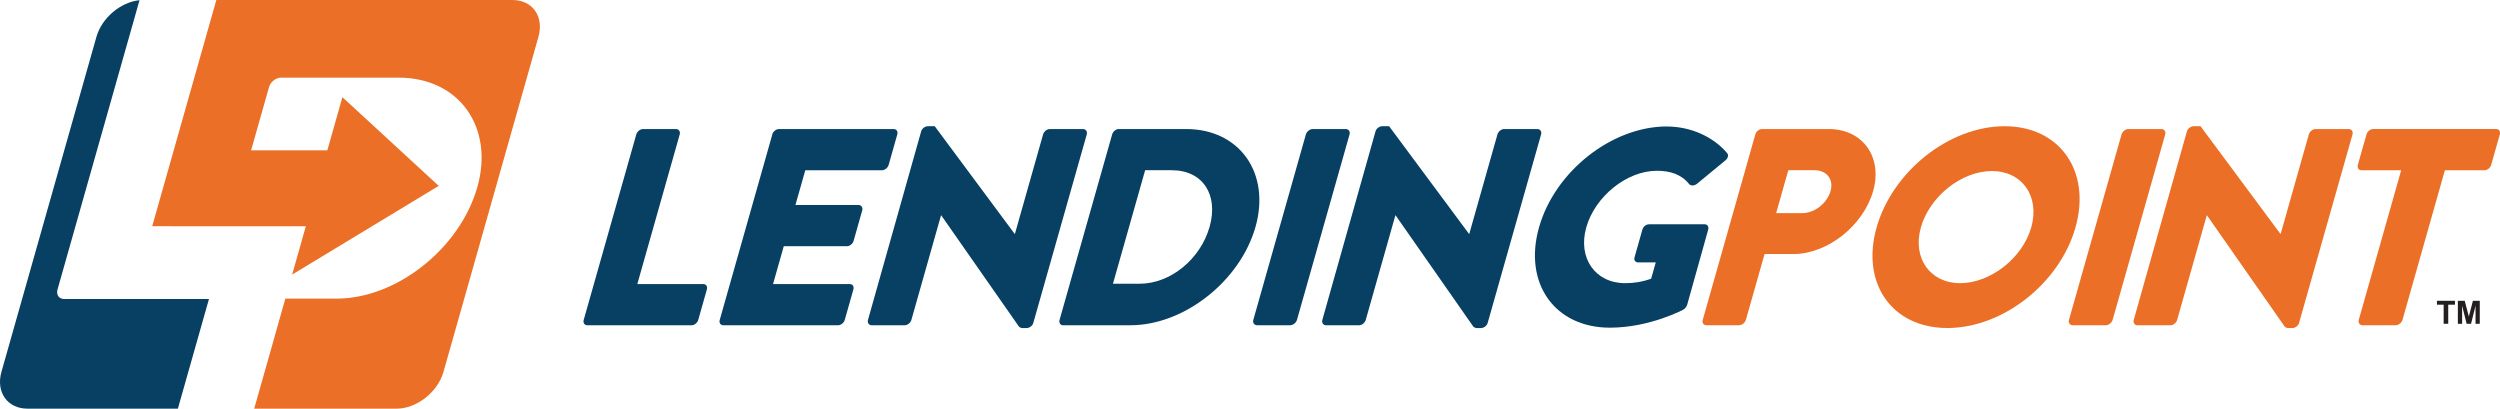 <?xml version="1.0" encoding="UTF-8"?>
<svg width="208px" height="34px" viewBox="0 0 208 34" version="1.1" xmlns="http://www.w3.org/2000/svg" xmlns:xlink="http://www.w3.org/1999/xlink">
    <title>lendingpoint-large</title>
    <g id="Page-1" stroke="none" stroke-width="1" fill="none" fill-rule="evenodd">
        <g id="lendingpoint-large" fill-rule="nonzero">
            <path d="M16.504,27.988 L17.386,24.877 L5.336,24.877 C4.888,24.877 4.669,24.507 4.783,24.096 L11.608,0.016 C10.041,0.173 8.47,1.485 8.023,3.066 L0.122,30.933 C-0.357,32.62 0.614,34 2.28,34 L14.8,34 L16.504,27.988 L16.504,27.988 Z" id="Path" fill="#084064"></path>
            <path d="M42.64,0 L17.999,0 L12.665,18.818 L14.188,18.818 L14.188,18.824 L25.446,18.824 L24.307,22.846 L36.5,15.465 L28.489,8.085 L27.235,12.505 L20.893,12.505 L22.384,7.246 C22.501,6.834 22.93,6.461 23.38,6.461 L33.185,6.461 C38.188,6.461 41.13,10.582 39.714,15.571 C38.264,20.682 32.978,24.845 28.013,24.845 L23.742,24.845 L22.85,27.989 L22.853,27.989 L21.15,34 L33.004,34 C34.669,34 36.424,32.621 36.9,30.933 L44.798,3.067 C45.277,1.379 44.306,0 42.64,0 Z" id="Path" fill="#EB6F26"></path>
            <path d="M52.943,11.18 C53.01,10.945 53.254,10.736 53.505,10.736 L56.243,10.736 C56.474,10.736 56.62,10.945 56.554,11.18 L53.025,23.633 L58.502,23.633 C58.756,23.633 58.879,23.842 58.813,24.077 L58.093,26.619 C58.026,26.854 57.782,27.063 57.531,27.063 L48.875,27.063 C48.621,27.063 48.498,26.854 48.564,26.619 L52.94,11.183 L52.943,11.18 Z" id="Path" fill="#084064"></path>
            <path d="M64.254,11.18 C64.321,10.945 64.565,10.736 64.816,10.736 L74.344,10.736 C74.598,10.736 74.722,10.945 74.655,11.18 L73.935,13.723 C73.868,13.957 73.624,14.166 73.373,14.166 L66.999,14.166 L66.18,17.056 L71.428,17.056 C71.66,17.056 71.806,17.265 71.739,17.5 L71.019,20.042 C70.946,20.299 70.686,20.486 70.458,20.486 L65.209,20.486 L64.318,23.633 L70.692,23.633 C70.946,23.633 71.07,23.842 71.003,24.077 L70.283,26.619 C70.216,26.854 69.972,27.063 69.721,27.063 L60.193,27.063 C59.939,27.063 59.815,26.854 59.882,26.619 L64.258,11.183 L64.254,11.18 Z" id="Path" fill="#084064"></path>
            <path d="M76.642,10.923 C76.708,10.688 76.968,10.502 77.197,10.502 L77.771,10.502 L84.419,19.458 L84.441,19.458 L86.786,11.18 C86.852,10.946 87.097,10.737 87.347,10.737 L90.108,10.737 C90.339,10.737 90.485,10.946 90.419,11.18 L85.97,26.873 C85.904,27.108 85.643,27.295 85.415,27.295 L85.047,27.295 C84.977,27.295 84.812,27.224 84.78,27.179 L78.314,17.921 L78.292,17.921 L75.826,26.62 C75.76,26.854 75.515,27.063 75.265,27.063 L72.526,27.063 C72.295,27.063 72.149,26.854 72.215,26.62 L76.642,10.926 L76.642,10.923 Z" id="Path" fill="#084064"></path>
            <path d="M92.532,11.18 C92.598,10.945 92.843,10.736 93.071,10.736 L98.687,10.736 C103.129,10.736 105.728,14.398 104.459,18.875 C103.177,23.398 98.503,27.06 94.061,27.06 L88.445,27.06 C88.213,27.06 88.09,26.851 88.156,26.616 L92.532,11.18 L92.532,11.18 Z M94.81,23.607 C97.412,23.607 99.887,21.531 100.639,18.872 C101.391,16.214 100.087,14.163 97.485,14.163 L95.276,14.163 L92.598,23.607 L94.807,23.607 L94.81,23.607 Z" id="Shape" fill="#084064"></path>
            <path d="M108.651,11.18 C108.717,10.945 108.984,10.736 109.212,10.736 L111.973,10.736 C112.204,10.736 112.35,10.945 112.284,11.18 L107.908,26.616 C107.841,26.851 107.575,27.06 107.346,27.06 L104.586,27.06 C104.354,27.06 104.208,26.851 104.275,26.616 L108.651,11.18 L108.651,11.18 Z" id="Path" fill="#084064"></path>
            <path d="M114.444,10.923 C114.511,10.688 114.771,10.502 115,10.502 L115.574,10.502 L122.221,19.458 L122.244,19.458 L124.588,11.18 C124.655,10.946 124.899,10.737 125.15,10.737 L127.91,10.737 C128.142,10.737 128.288,10.946 128.221,11.18 L123.773,26.873 C123.706,27.108 123.446,27.295 123.218,27.295 L122.85,27.295 C122.78,27.295 122.615,27.224 122.583,27.179 L116.117,17.921 L116.094,17.921 L113.629,26.62 C113.562,26.854 113.318,27.063 113.067,27.063 L110.329,27.063 C110.098,27.063 109.952,26.854 110.018,26.62 L114.444,10.926 L114.444,10.923 Z" id="Path" fill="#084064"></path>
            <path d="M138.686,10.525 C140.618,10.525 142.506,11.341 143.68,12.717 C143.842,12.881 143.785,13.161 143.547,13.347 L141.174,15.305 C140.942,15.469 140.691,15.469 140.545,15.327 C139.901,14.511 138.975,14.209 137.848,14.209 C135.338,14.209 132.705,16.353 131.978,18.918 C131.258,21.46 132.711,23.56 135.221,23.56 C135.887,23.56 136.604,23.466 137.376,23.187 L137.759,21.833 L136.309,21.833 C136.056,21.833 135.925,21.647 135.992,21.412 L136.646,19.104 C136.719,18.847 136.957,18.661 137.207,18.661 L141.834,18.661 C142.065,18.661 142.189,18.87 142.122,19.104 L140.368,25.376 C140.336,25.491 140.19,25.678 140.079,25.749 C140.079,25.749 137.277,27.263 133.942,27.263 C129.364,27.263 126.724,23.579 128.047,18.915 C129.37,14.25 134.107,10.521 138.689,10.521 L138.686,10.525 Z" id="Path" fill="#084064"></path>
            <path d="M146.044,11.18 C146.11,10.945 146.355,10.736 146.605,10.736 L152.152,10.736 C154.982,10.736 156.648,13.067 155.848,15.889 C155.03,18.779 152.037,21.135 149.229,21.135 L146.812,21.135 L145.257,26.616 C145.19,26.851 144.924,27.06 144.695,27.06 L141.979,27.06 C141.725,27.06 141.602,26.851 141.668,26.616 L146.044,11.18 L146.044,11.18 Z M149.962,17.731 C150.952,17.731 152.006,16.937 152.304,15.889 C152.58,14.909 151.965,14.163 150.975,14.163 L148.788,14.163 L147.776,17.731 L149.962,17.731 Z" id="Shape" fill="#EB6F26"></path>
            <path d="M166.782,10.502 C171.386,10.502 174.004,14.257 172.681,18.921 C171.358,23.585 166.627,27.291 162.023,27.291 C157.419,27.291 154.811,23.585 156.134,18.921 C157.457,14.257 162.178,10.502 166.782,10.502 Z M163.083,23.559 C165.615,23.559 168.28,21.46 169,18.918 C169.727,16.352 168.258,14.231 165.726,14.231 C163.194,14.231 160.544,16.352 159.818,18.918 C159.097,21.46 160.573,23.559 163.083,23.559 L163.083,23.559 Z" id="Shape" fill="#EB6F26"></path>
            <path d="M176.514,11.18 C176.58,10.945 176.847,10.736 177.075,10.736 L179.836,10.736 C180.068,10.736 180.213,10.945 180.147,11.18 L175.771,26.616 C175.705,26.851 175.438,27.06 175.21,27.06 L172.449,27.06 C172.218,27.06 172.072,26.851 172.138,26.616 L176.514,11.18 L176.514,11.18 Z" id="Path" fill="#EB6F26"></path>
            <path d="M181.955,10.923 C182.022,10.688 182.282,10.502 182.511,10.502 L183.085,10.502 L189.729,19.458 L189.751,19.458 L192.096,11.18 C192.163,10.946 192.407,10.737 192.658,10.737 L195.418,10.737 C195.65,10.737 195.796,10.946 195.729,11.18 L191.281,26.873 C191.214,27.108 190.954,27.295 190.726,27.295 L190.357,27.295 C190.288,27.295 190.123,27.224 190.091,27.179 L183.624,17.921 L183.602,17.921 L181.137,26.62 C181.07,26.854 180.826,27.063 180.575,27.063 L177.837,27.063 C177.605,27.063 177.459,26.854 177.526,26.62 L181.952,10.926 L181.955,10.923 Z" id="Path" fill="#EB6F26"></path>
            <path d="M199.774,14.164 L196.484,14.164 C196.23,14.164 196.107,13.955 196.173,13.721 L196.893,11.178 C196.96,10.943 197.204,10.734 197.455,10.734 L207.675,10.734 C207.929,10.734 208.053,10.943 207.986,11.178 L207.266,13.721 C207.199,13.955 206.955,14.164 206.704,14.164 L203.414,14.164 L199.886,26.617 C199.819,26.852 199.552,27.061 199.324,27.061 L196.56,27.061 C196.329,27.061 196.183,26.852 196.249,26.617 L199.778,14.164 L199.774,14.164 Z" id="Path" fill="#EB6F26"></path>
            <polygon id="Path" fill="#231F20" points="203.312 26.938 203.312 25.35 202.754 25.35 202.754 25.025 204.252 25.025 204.252 25.35 203.693 25.35 203.693 26.938"></polygon>
            <polygon id="Path" fill="#231F20" points="204.493 26.938 204.493 25.025 205.064 25.025 205.407 26.331 205.746 25.025 206.317 25.025 206.317 26.938 205.965 26.938 205.965 25.434 205.591 26.938 205.223 26.938 204.848 25.434 204.848 26.938 204.496 26.938"></polygon>
        </g>
    </g>
</svg>